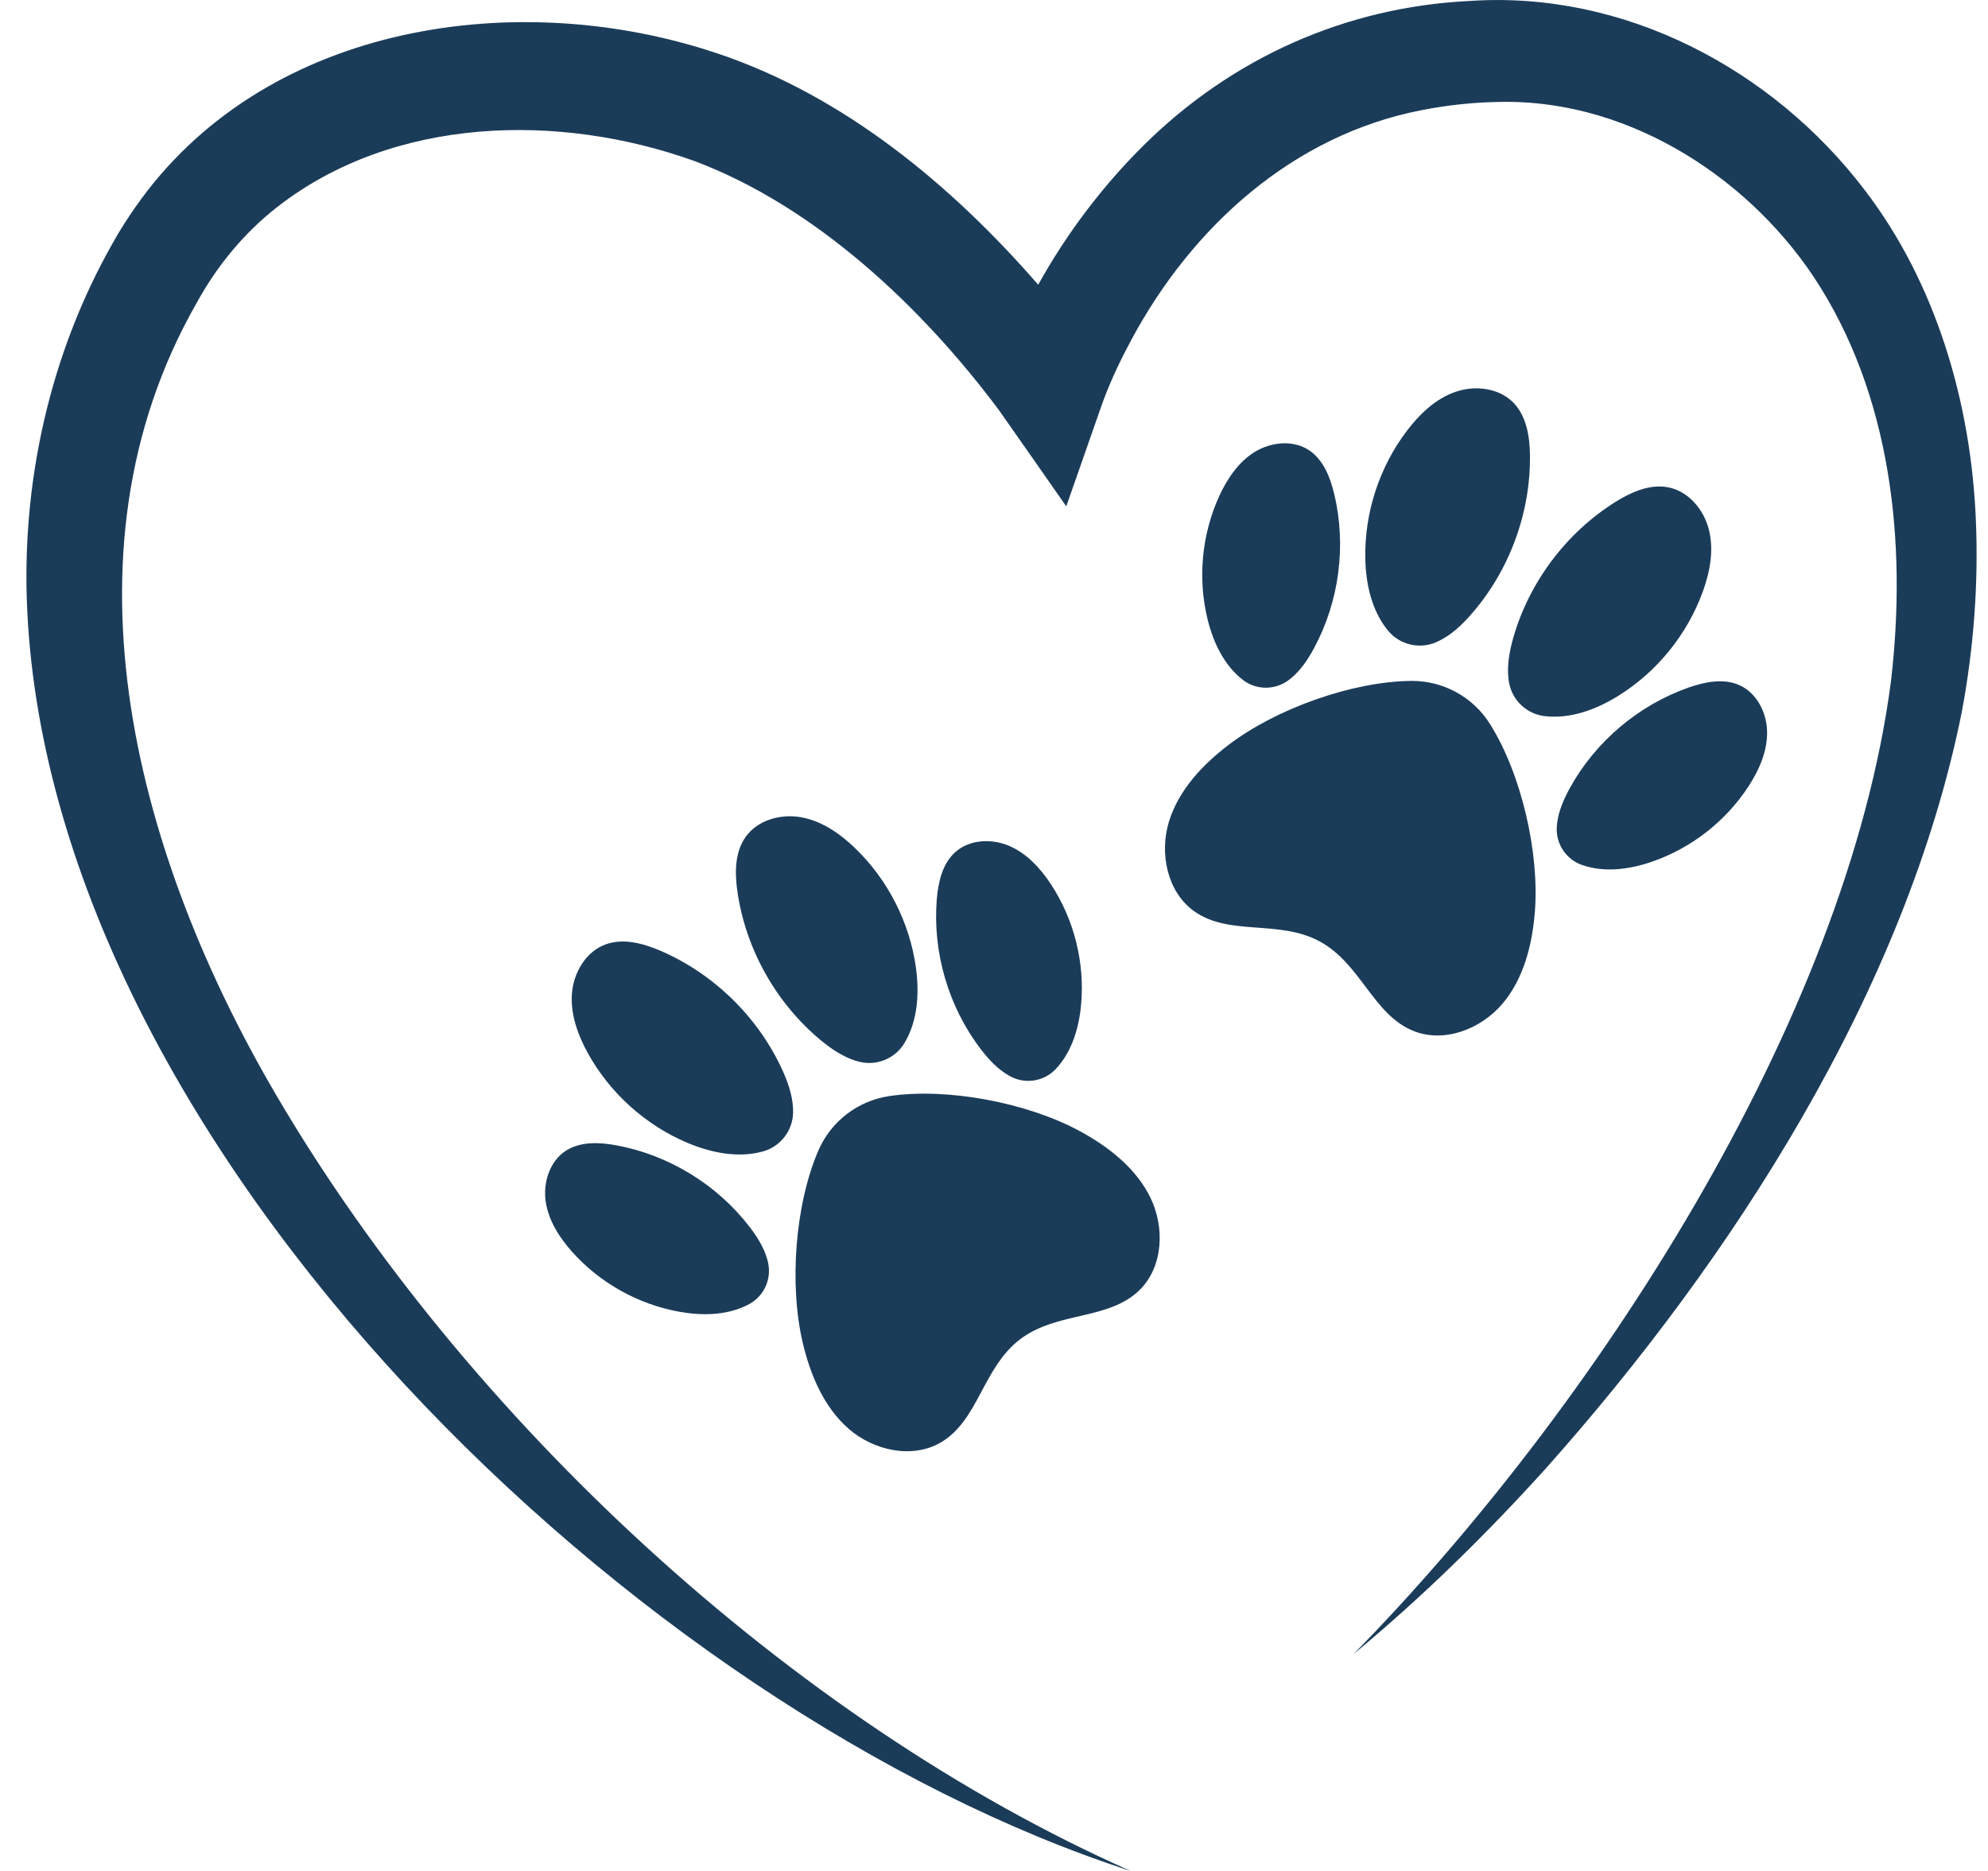 <svg xmlns="http://www.w3.org/2000/svg" fill="none" viewBox="0 0 68 64" height="64" width="68">
<path fill="#1B3C59" d="M50.269 0.033C55.547 -0.327 60.626 2.352 63.785 6.504C66.24 9.709 67.422 13.815 67.585 17.791C67.679 19.99 67.507 22.198 67.103 24.359C65.185 33.898 59.246 43.085 52.859 50.25C50.82 52.504 48.636 54.645 46.298 56.582C54.454 48.27 63.17 34.961 64.684 23.278C65.232 18.563 64.697 13.485 62.035 9.466C59.644 5.891 55.456 3.318 51.106 3.491C50.275 3.513 49.441 3.608 48.627 3.768C44.229 4.622 40.776 7.751 38.696 11.628C38.348 12.273 38.032 12.936 37.771 13.618L37.721 13.754L37.684 13.858L36.472 17.321C36.377 17.186 34.206 14.074 34.168 14.028C31.546 10.515 27.905 7.07 23.759 5.51C19.138 3.849 13.485 3.971 9.499 7.069C8.352 7.961 7.412 9.104 6.718 10.378C1.786 19.02 4.744 29.484 9.505 37.557C15.953 48.502 27.024 58.831 38.675 64.001C21.823 58.546 1.851 39.395 0.934 20.93C0.713 16.555 1.696 12.11 3.868 8.294C4.097 7.88 4.363 7.467 4.635 7.079C8.932 0.924 17.343 -0.436 24.16 1.704C28.53 3.066 32.219 6.038 35.222 9.409C35.319 9.519 35.415 9.629 35.511 9.74C36.481 7.995 37.693 6.386 39.116 4.974C42.127 1.989 46.025 0.237 50.269 0.033ZM30.416 37.494C32.42 37.198 35.135 37.721 36.922 38.685C37.916 39.224 38.859 39.957 39.353 40.974C39.848 41.993 39.786 43.338 38.978 44.13C37.915 45.175 36.15 44.849 34.881 45.822C33.612 46.797 33.47 48.585 32.184 49.34C31.209 49.913 29.895 49.624 29.039 48.884C28.185 48.143 27.721 47.043 27.46 45.942C26.991 43.968 27.19 41.209 27.995 39.35C28.427 38.357 29.344 37.653 30.416 37.494ZM19.35 39.367C19.847 39.045 20.489 39.069 21.072 39.176C22.86 39.503 24.514 40.511 25.625 41.949C25.891 42.293 26.131 42.668 26.246 43.086C26.258 43.128 26.268 43.169 26.276 43.21C26.391 43.768 26.128 44.337 25.63 44.608L25.487 44.68C24.802 44.997 24.001 45.007 23.252 44.874C21.838 44.624 20.515 43.886 19.561 42.812C19.127 42.323 18.759 41.744 18.665 41.097C18.573 40.449 18.802 39.725 19.35 39.367ZM20.71 32.307C21.314 32.085 21.991 32.266 22.583 32.519C24.399 33.299 25.911 34.769 26.742 36.563C26.942 36.993 27.105 37.449 27.126 37.921C27.127 37.966 27.128 38.013 27.128 38.06C27.115 38.677 26.699 39.218 26.103 39.386C26.101 39.386 26.098 39.387 26.095 39.388C25.246 39.622 24.329 39.436 23.516 39.094C22.076 38.487 20.852 37.382 20.101 36.013C19.758 35.388 19.507 34.685 19.564 33.975C19.622 33.265 20.041 32.554 20.71 32.307ZM32.675 29.149C33.162 28.712 33.92 28.678 34.522 28.936C35.124 29.195 35.587 29.701 35.947 30.247C36.736 31.447 37.107 32.916 36.981 34.347C36.91 35.153 36.669 35.978 36.112 36.568C36.111 36.569 36.109 36.572 36.108 36.573C35.716 36.985 35.099 37.091 34.59 36.836C34.553 36.817 34.515 36.796 34.477 36.773C34.104 36.553 33.804 36.225 33.54 35.879C32.44 34.434 31.896 32.575 32.043 30.763C32.092 30.174 32.233 29.545 32.675 29.149ZM25.503 28.631C25.915 28.048 26.71 27.828 27.412 27.958C28.112 28.086 28.726 28.51 29.239 29.004C30.367 30.085 31.116 31.554 31.33 33.102C31.449 33.975 31.393 34.909 30.944 35.669C30.944 35.671 30.942 35.674 30.94 35.675C30.625 36.207 29.994 36.469 29.393 36.32C29.349 36.309 29.305 36.298 29.259 36.283C28.81 36.139 28.412 35.864 28.049 35.562C26.532 34.293 25.504 32.453 25.223 30.495C25.132 29.858 25.131 29.156 25.503 28.631ZM48.278 23.292C49.362 23.284 50.378 23.837 50.957 24.753C52.039 26.465 52.659 29.16 52.501 31.184C52.412 32.311 52.123 33.47 51.393 34.334C50.661 35.198 49.408 35.688 48.356 35.269C46.97 34.72 46.554 32.975 45.15 32.208C43.745 31.442 42.053 32.036 40.842 31.167C39.922 30.508 39.653 29.188 39.984 28.105C40.316 27.025 41.134 26.156 42.035 25.472C43.65 24.244 46.253 23.309 48.278 23.292ZM57.77 23.515C58.328 23.321 58.961 23.196 59.501 23.439C60.098 23.708 60.437 24.387 60.444 25.042C60.452 25.697 60.177 26.326 59.823 26.876C59.045 28.083 57.852 29.017 56.493 29.481C55.727 29.743 54.875 29.857 54.11 29.587C54.109 29.586 54.105 29.586 54.103 29.585C53.568 29.393 53.222 28.872 53.249 28.304C53.251 28.262 53.254 28.218 53.26 28.175C53.309 27.744 53.489 27.337 53.698 26.955C54.574 25.364 56.054 24.114 57.77 23.515ZM55.254 17.171C55.766 16.851 56.361 16.581 56.953 16.653L57.071 16.672C57.771 16.813 58.294 17.451 58.46 18.144C58.626 18.837 58.488 19.57 58.244 20.239C57.712 21.708 56.672 22.988 55.344 23.809C54.593 24.273 53.716 24.599 52.84 24.497C52.837 24.498 52.834 24.497 52.833 24.497C52.219 24.424 51.724 23.953 51.616 23.344C51.608 23.298 51.601 23.253 51.596 23.205C51.545 22.736 51.636 22.261 51.764 21.807C52.311 19.906 53.578 18.221 55.254 17.171ZM42.904 15.468C43.459 15.121 44.215 15.037 44.764 15.393C45.26 15.717 45.497 16.315 45.636 16.892C46.061 18.659 45.809 20.578 44.944 22.177C44.737 22.56 44.49 22.931 44.155 23.205C44.121 23.233 44.088 23.259 44.054 23.283C43.591 23.613 42.963 23.605 42.514 23.259L42.508 23.253C41.868 22.756 41.501 21.979 41.307 21.19C40.963 19.797 41.104 18.288 41.699 16.981C41.971 16.386 42.351 15.816 42.904 15.468ZM49.779 13.406C50.452 13.171 51.273 13.267 51.769 13.777C52.216 14.24 52.325 14.932 52.333 15.576C52.356 17.553 51.624 19.531 50.32 21.017C50.009 21.374 49.657 21.706 49.234 21.917C49.193 21.937 49.15 21.957 49.106 21.976C48.536 22.213 47.874 22.052 47.48 21.575C47.479 21.573 47.477 21.571 47.474 21.568C46.917 20.887 46.716 19.974 46.7 19.092C46.672 17.529 47.186 15.962 48.134 14.722C48.566 14.155 49.107 13.641 49.779 13.406Z"></path>
</svg>
